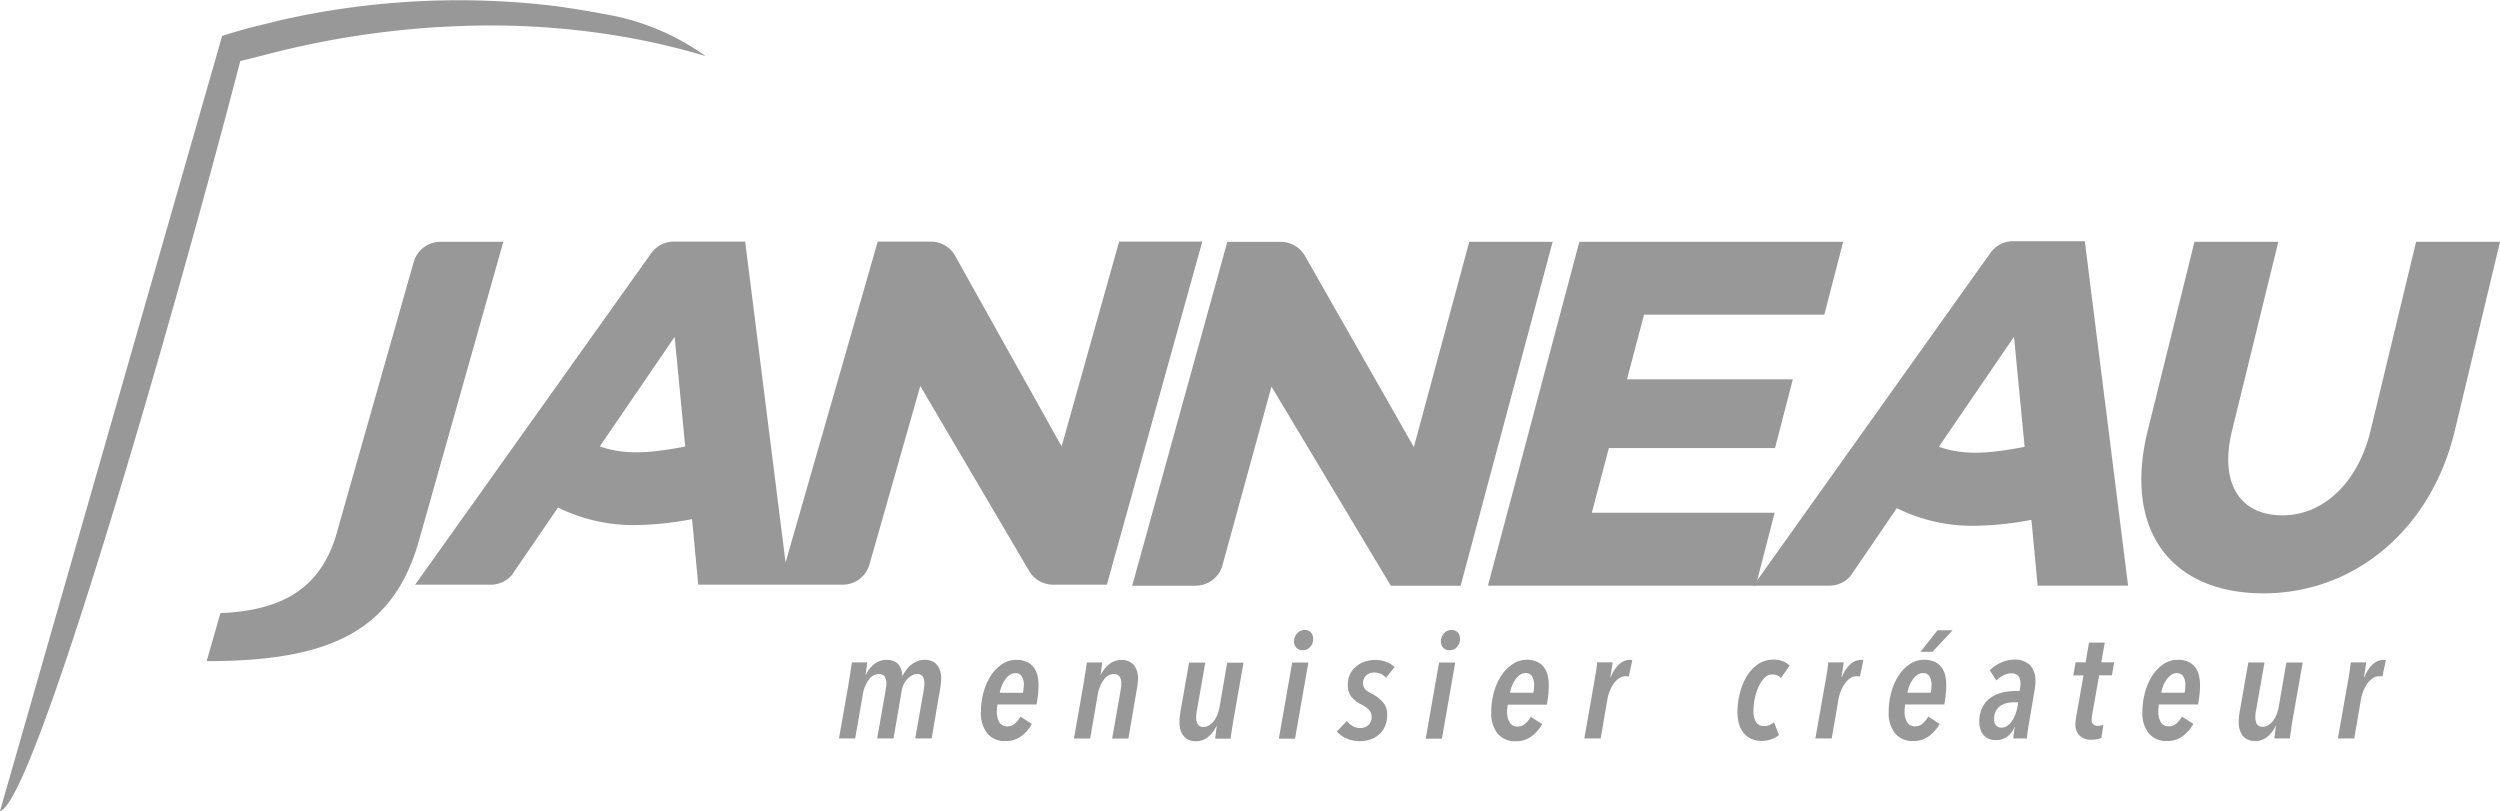 <svg xmlns="http://www.w3.org/2000/svg" width="178.26" height="57.832" viewBox="0 0 178.26 57.832">
  <g id="Janneau" transform="translate(0)">
    <g id="Groupe_7" data-name="Groupe 7" transform="translate(0 0)">
      <path id="Tracé_378" data-name="Tracé 378" d="M136.268,100.585a3.867,3.867,0,0,1-.026.412c-.018.153-.041.308-.068.465l-.584,3.42h-1.17l.6-3.417c.013-.094.026-.182.037-.268a2.08,2.08,0,0,0,.015-.258.931.931,0,0,0-.107-.46.431.431,0,0,0-.416-.192.749.749,0,0,0-.347.091,1.237,1.237,0,0,0-.327.246,1.669,1.669,0,0,0-.262.369,1.61,1.61,0,0,0-.154.461l-.588,3.428h-1.165l.6-3.417c.014-.094.028-.182.037-.268a1.923,1.923,0,0,0,.017-.258.9.9,0,0,0-.112-.46.447.447,0,0,0-.422-.192.892.892,0,0,0-.717.406,2.433,2.433,0,0,0-.427,1.04l-.545,3.149h-1.155l.716-4.072q.011-.107.043-.3c.022-.132.044-.268.065-.407s.04-.267.058-.384.03-.2.038-.262H131c-.015.1-.033.234-.054.4s-.043.326-.064.474h.022a2.128,2.128,0,0,1,.593-.753,1.369,1.369,0,0,1,.882-.3,1.322,1.322,0,0,1,.513.091.867.867,0,0,1,.342.251,1.117,1.117,0,0,1,.193.375,2.317,2.317,0,0,1,.085.449,2.357,2.357,0,0,1,.261-.444,2.083,2.083,0,0,1,.353-.369,1.64,1.64,0,0,1,.443-.256,1.469,1.469,0,0,1,.546-.1,1.2,1.2,0,0,1,.539.112.954.954,0,0,1,.355.3,1.31,1.31,0,0,1,.2.422,1.79,1.79,0,0,1,.064.48m6.936.513c0,.143-.007.314-.022.512s-.052.481-.117.845h-2.789a2.553,2.553,0,0,0-.033.257c-.006.085-.011.167-.011.245a1.437,1.437,0,0,0,.181.764.619.619,0,0,0,.567.294.784.784,0,0,0,.555-.208,2.035,2.035,0,0,0,.384-.487l.813.524a2.833,2.833,0,0,1-.759.871,1.808,1.808,0,0,1-1.121.348,1.609,1.609,0,0,1-1.294-.539,2.3,2.3,0,0,1-.459-1.534,5.257,5.257,0,0,1,.181-1.384,4.306,4.306,0,0,1,.513-1.186,2.826,2.826,0,0,1,.8-.833,1.778,1.778,0,0,1,1.019-.315,1.821,1.821,0,0,1,.734.134,1.269,1.269,0,0,1,.5.379,1.565,1.565,0,0,1,.278.583,2.964,2.964,0,0,1,.085.732m-1.047,0a1.212,1.212,0,0,0-.145-.641.5.5,0,0,0-.464-.236.687.687,0,0,0-.422.139,1.424,1.424,0,0,0-.332.352,2.2,2.2,0,0,0-.234.459,2.342,2.342,0,0,0-.123.449H142.1a2.273,2.273,0,0,0,.043-.278c.006-.085.011-.167.011-.245m8.154-.513a2.948,2.948,0,0,1-.032.412c-.02.153-.046.308-.074.465l-.582,3.42h-1.159l.6-3.417c.015-.094.027-.182.037-.268a2.084,2.084,0,0,0,.017-.258.9.9,0,0,0-.112-.46.447.447,0,0,0-.422-.192.89.89,0,0,0-.717.406,2.422,2.422,0,0,0-.427,1.04l-.545,3.149h-1.155l.716-4.072c.007-.071.022-.173.043-.3s.043-.268.065-.407.041-.267.058-.384.031-.2.037-.262h1.1c-.015.1-.032.235-.054.407s-.044.328-.064.469h.021a2.142,2.142,0,0,1,.593-.753,1.373,1.373,0,0,1,.883-.3,1.192,1.192,0,0,1,.539.112,1.039,1.039,0,0,1,.366.3,1.2,1.2,0,0,1,.206.422,1.83,1.83,0,0,1,.064.48m6.8,2.95c-.015.071-.03.169-.048.294s-.039.254-.059.387-.041.263-.059.386-.03.216-.037.279h-1.1c.015-.107.031-.244.049-.411s.041-.329.069-.487H155.9a2.26,2.26,0,0,1-.583.764,1.321,1.321,0,0,1-.882.316,1.236,1.236,0,0,1-.55-.111.964.964,0,0,1-.362-.3,1.3,1.3,0,0,1-.2-.423,1.865,1.865,0,0,1-.064-.484c0-.114.006-.25.022-.406s.036-.31.064-.459l.6-3.42h1.158l-.6,3.41a2.631,2.631,0,0,0-.052.513.924.924,0,0,0,.111.47.446.446,0,0,0,.421.192.737.737,0,0,0,.388-.112,1.232,1.232,0,0,0,.335-.3,1.883,1.883,0,0,0,.256-.454,2.771,2.771,0,0,0,.16-.572l.542-3.142h1.164Zm4.392,1.347h-1.155l.952-5.43h1.153Zm1.293-7.118a.826.826,0,0,1-.214.577.692.692,0,0,1-.533.235.57.57,0,0,1-.46-.186.641.641,0,0,1-.16-.433.854.854,0,0,1,.214-.571.685.685,0,0,1,.545-.251.575.575,0,0,1,.448.176A.646.646,0,0,1,162.792,97.764Zm5.193,2.779a.987.987,0,0,0-.364-.278,1.179,1.179,0,0,0-.491-.1.82.82,0,0,0-.545.2.691.691,0,0,0-.235.561.7.7,0,0,0,.042.256.6.6,0,0,0,.123.192.955.955,0,0,0,.2.16c.082.05.18.1.294.16a2.838,2.838,0,0,1,.753.583,1.306,1.306,0,0,1,.305.914,1.912,1.912,0,0,1-.172.844,1.71,1.71,0,0,1-.448.582,1.8,1.8,0,0,1-.626.337,2.428,2.428,0,0,1-.711.107,2.327,2.327,0,0,1-.94-.192,1.744,1.744,0,0,1-.684-.5l.705-.749a1.553,1.553,0,0,0,.4.353,1.056,1.056,0,0,0,.577.15.818.818,0,0,0,.556-.208.742.742,0,0,0,.236-.583.707.707,0,0,0-.214-.529,2.113,2.113,0,0,0-.535-.369,1.98,1.98,0,0,1-.679-.518,1.3,1.3,0,0,1-.273-.861,1.727,1.727,0,0,1,.166-.779,1.642,1.642,0,0,1,.444-.555,1.9,1.9,0,0,1,.625-.338,2.349,2.349,0,0,1,.721-.112,2.14,2.14,0,0,1,.812.144,1.7,1.7,0,0,1,.566.359Zm3.986,4.339h-1.155l.952-5.43h1.153Zm1.293-7.118a.826.826,0,0,1-.214.577.692.692,0,0,1-.533.235.572.572,0,0,1-.46-.186.645.645,0,0,1-.16-.433.854.854,0,0,1,.214-.571.684.684,0,0,1,.545-.251.571.571,0,0,1,.447.176A.644.644,0,0,1,173.264,97.764Zm6.326,3.335q0,.214-.021.512c-.014.2-.053.481-.117.845h-2.789a2.556,2.556,0,0,0-.032.257c-.007.085-.011.167-.011.245a1.433,1.433,0,0,0,.181.764.617.617,0,0,0,.567.294.784.784,0,0,0,.556-.208,2.035,2.035,0,0,0,.384-.487l.813.524a2.834,2.834,0,0,1-.759.871,1.809,1.809,0,0,1-1.121.348,1.608,1.608,0,0,1-1.294-.539,2.3,2.3,0,0,1-.459-1.534,5.255,5.255,0,0,1,.182-1.384,4.278,4.278,0,0,1,.513-1.186,2.826,2.826,0,0,1,.8-.833A1.777,1.777,0,0,1,178,99.27a1.816,1.816,0,0,1,.733.134,1.27,1.27,0,0,1,.5.379,1.572,1.572,0,0,1,.278.583,2.987,2.987,0,0,1,.085.732m-1.047,0a1.212,1.212,0,0,0-.144-.641.5.5,0,0,0-.464-.236.687.687,0,0,0-.422.139,1.424,1.424,0,0,0-.332.352,2.2,2.2,0,0,0-.234.459,2.382,2.382,0,0,0-.124.449h1.667a2.272,2.272,0,0,0,.043-.278c.006-.085.01-.167.01-.245m6.754-.631c-.036-.007-.071-.011-.106-.015s-.083-.005-.14-.005a.783.783,0,0,0-.454.144,1.547,1.547,0,0,0-.38.385,2.463,2.463,0,0,0-.288.544,3.171,3.171,0,0,0-.171.625l-.47,2.736h-1.166l.716-4.072c.014-.071.032-.173.054-.3s.043-.268.064-.407.039-.267.053-.384.025-.2.032-.262h1.1c-.008.05-.019.123-.032.22s-.028.2-.043.3-.031.2-.048.3-.03.173-.037.23h.031a2.393,2.393,0,0,1,.6-.918,1.131,1.131,0,0,1,.759-.311.725.725,0,0,1,.171.022Z" transform="translate(-69.16 -52.226)" fill="#989898" fill-rule="evenodd"/>
      <path id="Tracé_379" data-name="Tracé 379" d="M270.219,100.612a.709.709,0,0,0-.241-.187.881.881,0,0,0-.38-.07.757.757,0,0,0-.555.251,2.208,2.208,0,0,0-.422.636,3.769,3.769,0,0,0-.268.839,4.338,4.338,0,0,0-.091.849,1.605,1.605,0,0,0,.17.807.657.657,0,0,0,.621.294.837.837,0,0,0,.353-.069,1.934,1.934,0,0,0,.32-.2l.353.918a1.8,1.8,0,0,1-.556.3,1.974,1.974,0,0,1-.663.113,1.759,1.759,0,0,1-.785-.16,1.507,1.507,0,0,1-.54-.439,1.826,1.826,0,0,1-.315-.656,3.14,3.14,0,0,1-.1-.818,5.3,5.3,0,0,1,.172-1.331,4.353,4.353,0,0,1,.491-1.2,2.83,2.83,0,0,1,.79-.861,2.017,2.017,0,0,1,1.832-.2,1.429,1.429,0,0,1,.433.294Zm5.632-.108c-.036-.007-.071-.011-.106-.015s-.082-.005-.14-.005a.783.783,0,0,0-.454.144,1.538,1.538,0,0,0-.38.385,2.467,2.467,0,0,0-.288.545,3.147,3.147,0,0,0-.171.625l-.47,2.736h-1.166l.718-4.072q.022-.107.053-.3c.022-.132.043-.268.065-.407s.039-.267.052-.384.025-.2.033-.262h1.1c-.008.05-.018.123-.033.22s-.027.2-.043.3-.03.2-.048.3-.03.173-.036.23h.031a2.393,2.393,0,0,1,.6-.918,1.131,1.131,0,0,1,.759-.311.731.731,0,0,1,.171.022Zm6.155.631c0,.143-.007.314-.021.512s-.053.481-.117.845h-2.789c-.015.086-.025.171-.032.257s-.011.167-.011.245a1.432,1.432,0,0,0,.182.764.617.617,0,0,0,.566.294.786.786,0,0,0,.556-.208,2.053,2.053,0,0,0,.384-.487l.813.524a2.834,2.834,0,0,1-.759.871,1.808,1.808,0,0,1-1.122.348,1.608,1.608,0,0,1-1.293-.539,2.3,2.3,0,0,1-.46-1.534,5.239,5.239,0,0,1,.182-1.384,4.277,4.277,0,0,1,.513-1.186,2.826,2.826,0,0,1,.8-.833,1.779,1.779,0,0,1,1.02-.315,1.817,1.817,0,0,1,.733.134,1.27,1.27,0,0,1,.5.379,1.571,1.571,0,0,1,.278.583A2.988,2.988,0,0,1,282.006,101.135Zm-1.048,0a1.221,1.221,0,0,0-.144-.641.5.5,0,0,0-.464-.236.686.686,0,0,0-.422.139,1.414,1.414,0,0,0-.332.352,2.218,2.218,0,0,0-.235.459,2.446,2.446,0,0,0-.123.449H280.9a2.026,2.026,0,0,0,.043-.278C280.954,101.3,280.958,101.214,280.958,101.135Zm-.79-2.394,1.218-1.539h1.079l-1.442,1.539Zm8.2,2.084a3.112,3.112,0,0,1-.027.405c-.019.136-.041.285-.07.45l-.362,2.136q-.054.3-.1.626a4.282,4.282,0,0,0-.043.476h-.972a1.71,1.71,0,0,1,.011-.171c.006-.071.015-.145.026-.224s.022-.154.032-.229.023-.141.037-.2h-.02a1.665,1.665,0,0,1-.523.695,1.373,1.373,0,0,1-.835.245,1.273,1.273,0,0,1-.432-.074,1,1,0,0,1-.369-.23,1.125,1.125,0,0,1-.257-.4,1.58,1.58,0,0,1-.1-.583,2.228,2.228,0,0,1,.224-1.053,1.913,1.913,0,0,1,.587-.678,2.413,2.413,0,0,1,.818-.37,3.886,3.886,0,0,1,.924-.111h.32c.028-.158.047-.273.053-.348s.011-.137.011-.186q0-.727-.652-.727a1.214,1.214,0,0,0-.577.149,2.086,2.086,0,0,0-.491.364l-.47-.727a2.539,2.539,0,0,1,.8-.55,2.26,2.26,0,0,1,.919-.209,1.5,1.5,0,0,1,1.165.4A1.6,1.6,0,0,1,288.364,100.826Zm-1.582,1.517a1.967,1.967,0,0,0-.5.065,1.292,1.292,0,0,0-.438.2,1.01,1.01,0,0,0-.31.369,1.228,1.228,0,0,0-.117.562.622.622,0,0,0,.149.464.5.5,0,0,0,.364.144.725.725,0,0,0,.437-.139,1.331,1.331,0,0,0,.337-.357,2.353,2.353,0,0,0,.24-.481,2.825,2.825,0,0,0,.139-.519l.054-.31Zm7.032-1.923h-.91l-.491,2.779a1.585,1.585,0,0,0-.032.208c-.007.076-.01.138-.01.188q0,.426.449.427a.951.951,0,0,0,.192-.022,1.205,1.205,0,0,0,.192-.053l-.138.929a1.252,1.252,0,0,1-.321.1,2.089,2.089,0,0,1-.364.032,1.179,1.179,0,0,1-.87-.294,1.1,1.1,0,0,1-.3-.818,2.572,2.572,0,0,1,.044-.439l.534-3.035h-.726l.16-.93h.716l.245-1.409h1.122l-.246,1.409h.919Zm6.283.716c0,.143-.007.314-.022.512s-.052.481-.117.845H297.17c-.015.086-.026.171-.032.257s-.011.167-.011.245a1.432,1.432,0,0,0,.181.764.618.618,0,0,0,.567.294.786.786,0,0,0,.556-.208,2.031,2.031,0,0,0,.384-.487l.813.524a2.828,2.828,0,0,1-.759.871,1.807,1.807,0,0,1-1.121.348,1.608,1.608,0,0,1-1.294-.539,2.306,2.306,0,0,1-.459-1.534,5.237,5.237,0,0,1,.182-1.384,4.277,4.277,0,0,1,.513-1.186,2.821,2.821,0,0,1,.8-.833,1.777,1.777,0,0,1,1.019-.315,1.816,1.816,0,0,1,.733.134,1.271,1.271,0,0,1,.5.379,1.573,1.573,0,0,1,.278.583,2.988,2.988,0,0,1,.085.732m-1.047,0a1.211,1.211,0,0,0-.145-.641.5.5,0,0,0-.464-.236.687.687,0,0,0-.422.139,1.436,1.436,0,0,0-.333.352,2.215,2.215,0,0,0-.234.459,2.412,2.412,0,0,0-.123.449H299a2.1,2.1,0,0,0,.043-.278c.007-.085.011-.167.011-.245m7.652,2.437c-.014.071-.03.169-.048.294s-.038.254-.059.387-.041.262-.058.386-.031.216-.037.279h-1.1c.015-.107.031-.244.049-.411s.041-.329.069-.487h-.021a2.254,2.254,0,0,1-.583.764,1.318,1.318,0,0,1-.881.316,1.241,1.241,0,0,1-.55-.111.958.958,0,0,1-.361-.3,1.3,1.3,0,0,1-.2-.423,1.845,1.845,0,0,1-.065-.484c0-.114.007-.25.022-.406s.036-.31.064-.459l.6-3.42H304.7l-.6,3.41a2.565,2.565,0,0,0-.054.513.915.915,0,0,0,.112.47.443.443,0,0,0,.42.192.735.735,0,0,0,.388-.112,1.225,1.225,0,0,0,.335-.3,1.868,1.868,0,0,0,.256-.454,2.717,2.717,0,0,0,.16-.572l.542-3.142h1.164Zm6.4-3.068c-.036-.007-.071-.011-.106-.015s-.082-.005-.139-.005a.781.781,0,0,0-.454.144,1.54,1.54,0,0,0-.38.385,2.463,2.463,0,0,0-.288.545,3.141,3.141,0,0,0-.171.625l-.47,2.736h-1.165l.716-4.072c.015-.071.032-.173.054-.3s.043-.268.064-.407.039-.267.053-.384.026-.2.033-.262h1.1c-.008.05-.019.123-.032.22s-.028.2-.043.3-.03.2-.048.3-.03.173-.038.23h.032a2.388,2.388,0,0,1,.6-.918,1.129,1.129,0,0,1,.759-.311.722.722,0,0,1,.17.022Z" transform="translate(-143.232 -52.263)" fill="#989898" fill-rule="evenodd"/>
      <g id="Groupe_6" data-name="Groupe 6" transform="translate(0 0)">
        <path id="Tracé_380" data-name="Tracé 380" d="M0,58.138c2.519-.567,13.068-37.752,17.13-53.48l1.611-.4a63.862,63.862,0,0,1,14.2-2.1A56.22,56.22,0,0,1,44.3,2.9c.209.035.409.073.614.109l0,0a49.212,49.212,0,0,1,5.4,1.3,17.18,17.18,0,0,0-7.307-3.013c-1.165-.225-2.334-.411-3.5-.568A57.454,57.454,0,0,0,19.994,1.748L17.7,2.314l-1.133.326-.576.181-.152.049Z" transform="translate(0 -0.306)" fill="#989898" fill-rule="evenodd"/>
        <path id="Tracé_381" data-name="Tracé 381" d="M52.928,37.477H48.451a1.99,1.99,0,0,0-1.914,1.445L40.95,58.593c-1.014,3.076-3.152,5.165-8.194,5.36l-.98,3.427c8.779,0,13.382-2.121,15.191-8.787Zm68.876,0-3.951,14.639-7.765-13.634a1.99,1.99,0,0,0-1.729-1h-3.808L97.77,62h4.521a1.99,1.99,0,0,0,1.917-1.462L107.7,47.8,116.211,62h4.977l6.561-24.519Zm67.514,0L186.07,50.944c-.9,3.734-3.392,6.039-6.277,6.039-3.068,0-4.511-2.305-3.6-6.039l3.3-13.467h-5.98l-3.332,13.467c-1.739,7.027,1.595,11.6,8.256,11.6,6.514,0,11.962-4.575,13.641-11.6L195.3,37.477Z" transform="translate(-17.039 -20.237)" fill="#989898" fill-rule="evenodd"/>
      </g>
    </g>
    <g id="Groupe_8" data-name="Groupe 8" transform="translate(29.601 17.197)">
      <path id="Tracé_382" data-name="Tracé 382" d="M236.168,57.495l1.215-4.612H249.23l1.27-4.9H238.675l1.216-4.611h12.855l1.344-5.2H235.279l-6.518,24.519h19.1l1.343-5.2Z" transform="translate(-152.266 -38.13)" fill="#989898" fill-rule="evenodd"/>
      <path id="Tracé_383" data-name="Tracé 383" d="M51.023.417l-4.1,14.606L39.332,1.433A1.986,1.986,0,0,0,37.6.417H33.81L27.239,23.3,24.359.418H19.27a1.982,1.982,0,0,0-1.616.833L.826,24.881H6.237a1.973,1.973,0,0,0,1.487-.692l3.289-4.812a12.108,12.108,0,0,0,5.523,1.253,22.713,22.713,0,0,0,4.031-.423l.021.22h.005l.419,4.454h10.3a1.985,1.985,0,0,0,1.908-1.441l3.625-12.728,7.763,13.192a1.986,1.986,0,0,0,1.71.977h3.83L56.953.417Zm-37.029,14.6L19.33,7.209l.753,7.822C17.861,15.447,15.871,15.7,13.993,15.016ZM114.773.387a1.992,1.992,0,0,0-1.623.837l-16.9,23.725h5.433a1.979,1.979,0,0,0,1.492-.694l3.3-4.832a12.161,12.161,0,0,0,5.546,1.258,22.9,22.9,0,0,0,4.048-.424l.02.22h.006l.42,4.473h6.451L119.881.387Zm-5.3,14.658L114.833,7.2l.755,7.853C113.358,15.477,111.36,15.728,109.475,15.044Z" transform="translate(-0.826 -0.387)" fill="#989898" fill-rule="evenodd"/>
    </g>
  </g>
</svg>

